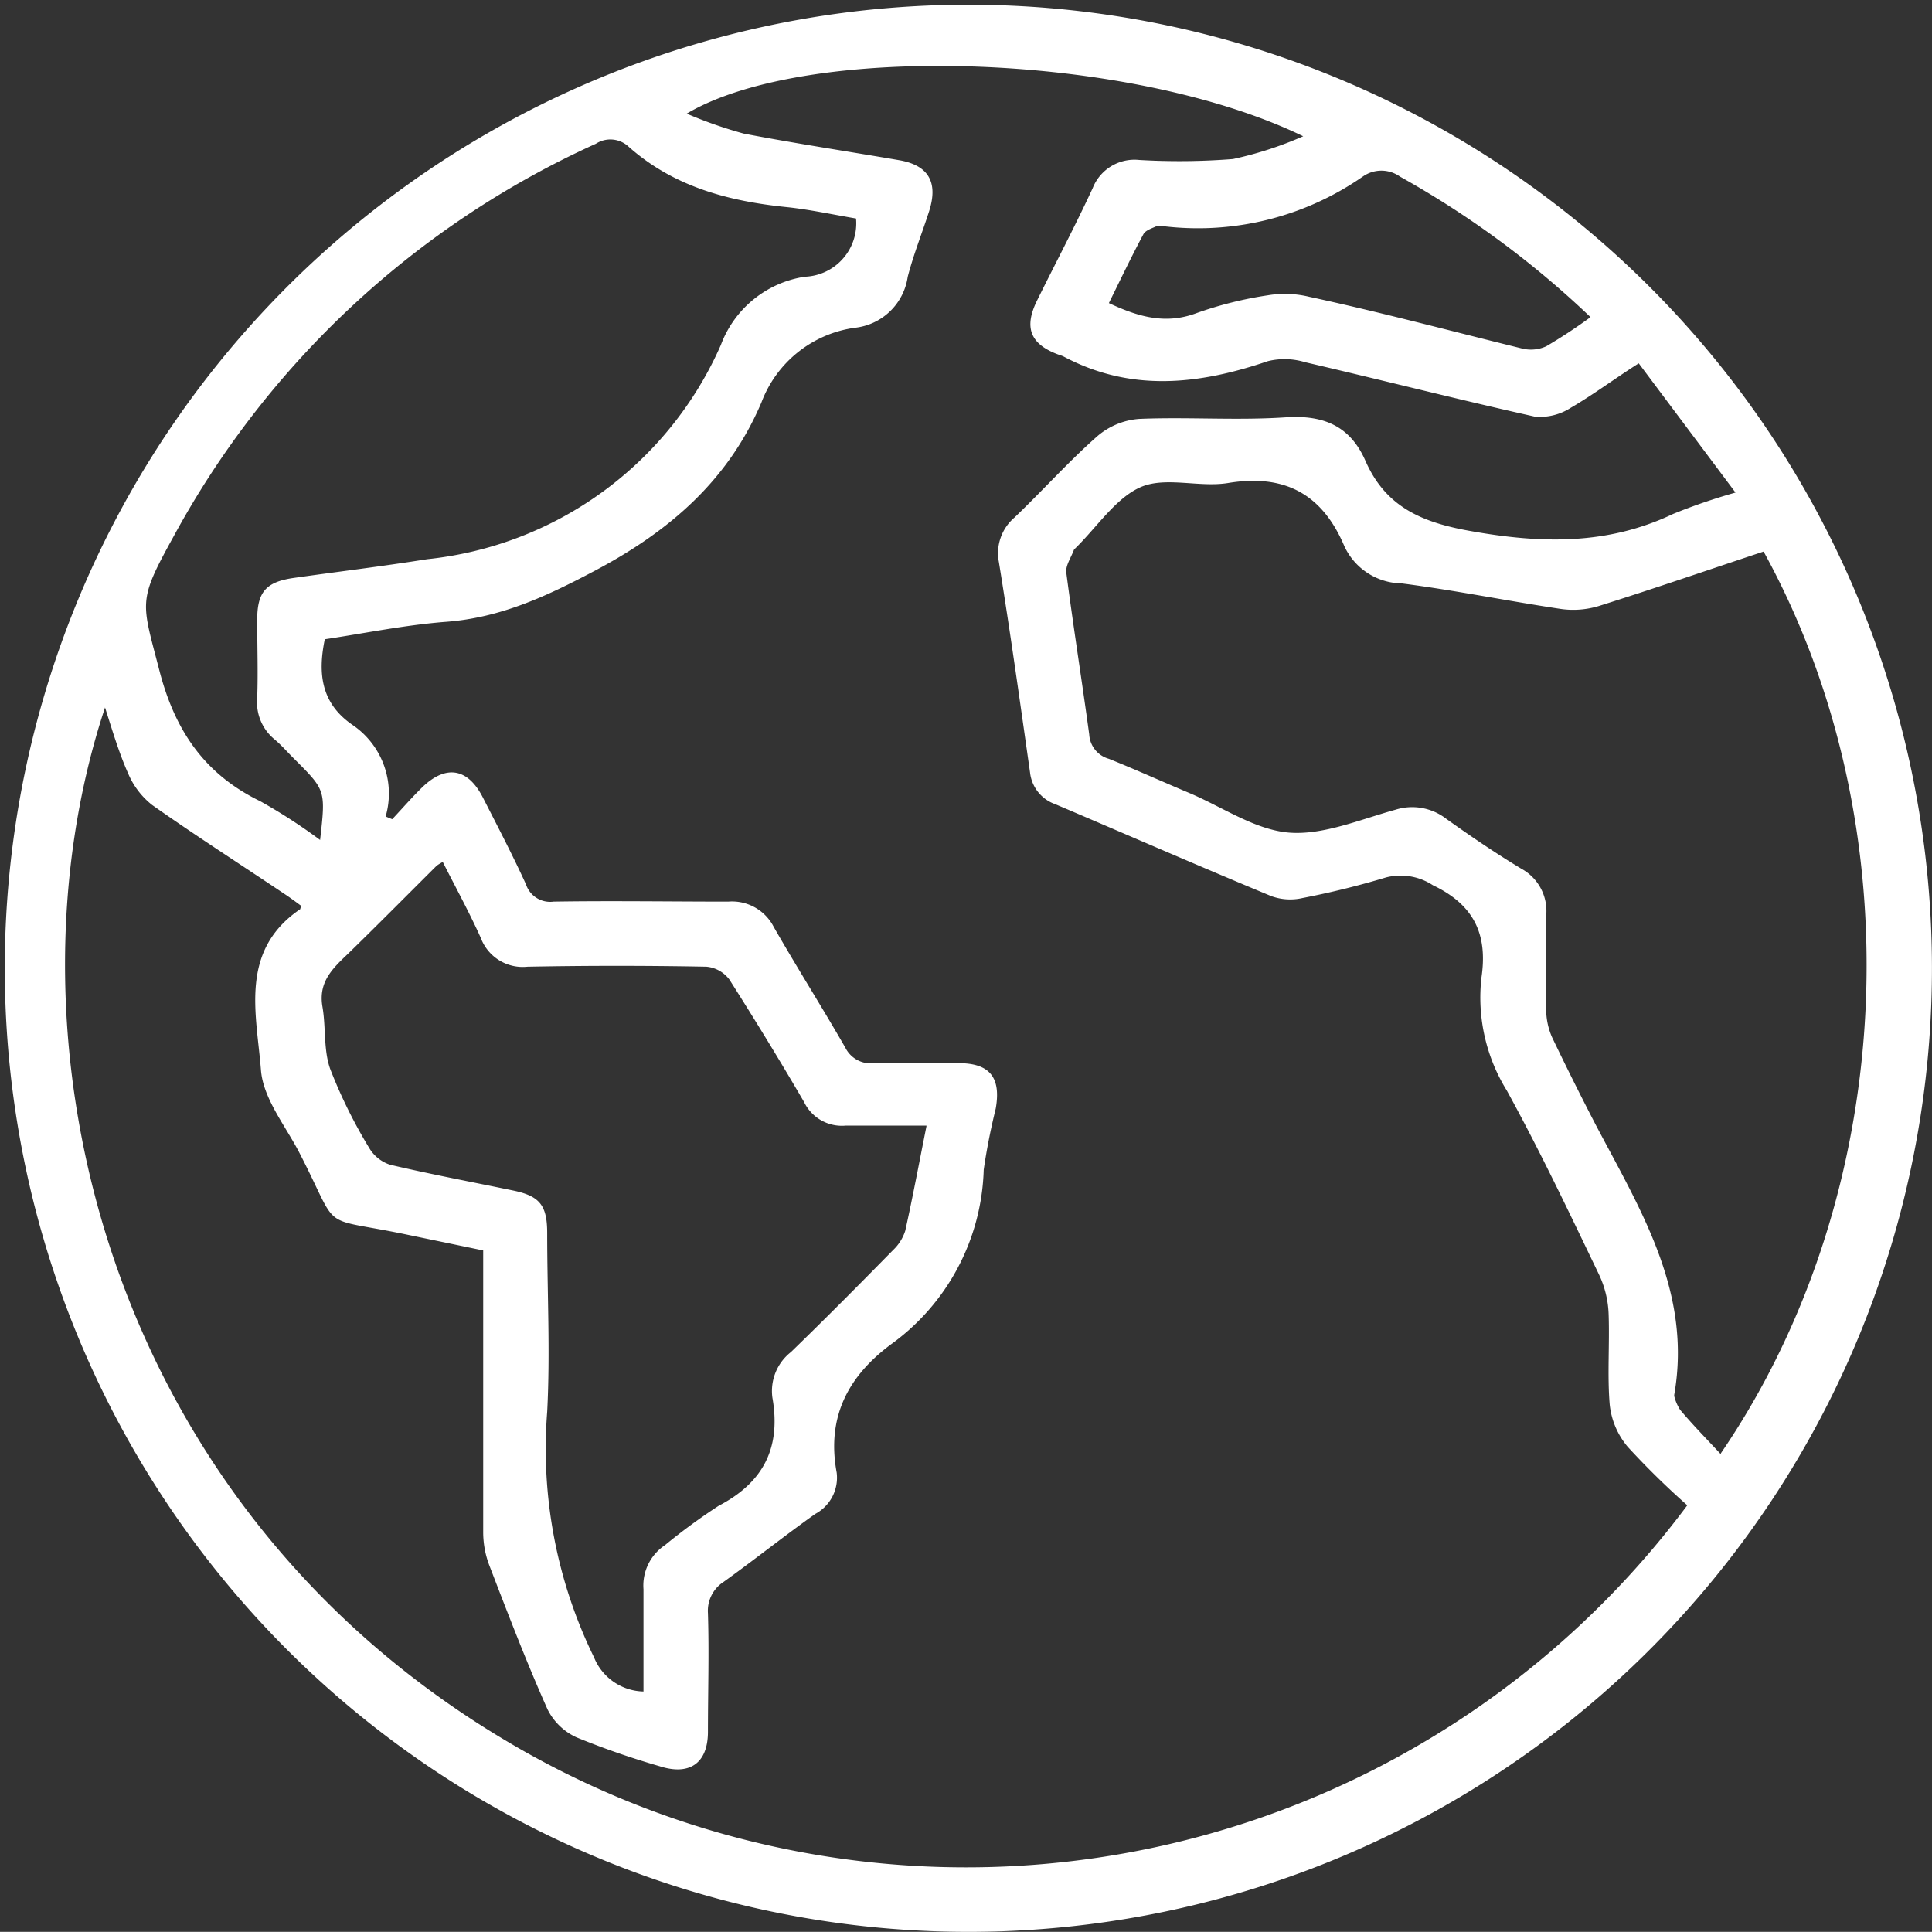 <svg id="Layer_1" data-name="Layer 1" xmlns="http://www.w3.org/2000/svg" viewBox="0 0 123.79 123.78"><rect x="0" y="0" width="123.79" height="123.78" fill="#333333" stroke="none"/><defs><style>.cls-1{fill:#fff;}</style></defs><title>world</title><g id="Group_53" data-name="Group 53"><path id="Path_59" data-name="Path 59" class="cls-1" d="M63.22,123.77a61.74,61.74,0,1,1,1.79-.06C64.41,123.74,63.82,123.76,63.22,123.77ZM24.72,52.32l.41.17c.65-.69,1.27-1.41,1.95-2.07,1.51-1.44,2.9-1.2,3.86.68s1.9,3.68,2.76,5.56a1.63,1.63,0,0,0,1.77,1.11c3.73-.06,7.46,0,11.19,0a3,3,0,0,1,2.92,1.63c1.49,2.6,3.09,5.13,4.58,7.72a1.82,1.82,0,0,0,1.87,1c1.79-.07,3.59,0,5.39,0,2,0,2.73.92,2.38,2.91-.32,1.3-.58,2.6-.77,3.92a14.3,14.3,0,0,1-5.89,11.15c-2.8,2.06-4.19,4.7-3.53,8.26A2.63,2.63,0,0,1,52.24,97c-2,1.42-3.9,2.94-5.88,4.36a2.2,2.2,0,0,0-1,2c.08,2.53,0,5.07,0,7.6,0,2-1.16,2.83-3.09,2.21a52.45,52.45,0,0,1-5.33-1.85,3.87,3.87,0,0,1-1.86-1.8c-1.34-3-2.53-6.11-3.72-9.2a6,6,0,0,1-.4-2.14c0-4.14,0-8.29,0-12.43V80.12l-4.82-1c-5.92-1.24-4.23,0-7-5.34-.9-1.71-2.28-3.42-2.42-5.22-.28-3.6-1.41-7.64,2.52-10.31,0,0,0-.07.07-.2-.34-.25-.7-.52-1.08-.77-2.83-1.9-5.7-3.74-8.48-5.7a5.09,5.09,0,0,1-1.53-2c-.58-1.3-1-2.7-1.49-4.25-7,21.13-.16,51.5,26.71,66.8a57.62,57.62,0,0,0,74.67-15.68,51.72,51.72,0,0,1-3.81-3.74A5,5,0,0,1,103.14,90c-.16-1.92,0-3.86-.07-5.8a6.44,6.44,0,0,0-.59-2.48c-1.92-4-3.82-8-5.93-11.84a11.33,11.33,0,0,1-1.63-7.23c.42-2.8-.49-4.68-3.11-5.93a3.77,3.77,0,0,0-3-.5,54.24,54.24,0,0,1-5.35,1.32,3.55,3.55,0,0,1-2-.12c-4.63-1.92-9.23-3.93-13.84-5.89A2.43,2.43,0,0,1,66,49.51C65.36,45,64.73,40.49,64,36a3,3,0,0,1,1-2.84c1.8-1.72,3.46-3.58,5.32-5.22A4.65,4.65,0,0,1,73,26.84c3.13-.13,6.27.11,9.39-.1,2.43-.16,4.12.56,5.1,2.79,1.29,2.94,3.6,3.94,6.71,4.49,4.52.81,8.78.92,13-1.09a38.06,38.06,0,0,1,4-1.37L105,23.28c-1.57,1-2.9,2-4.34,2.84a3.66,3.66,0,0,1-2.3.58c-4.93-1.1-9.82-2.35-14.73-3.49a4.51,4.51,0,0,0-2.39-.07c-4.4,1.5-8.75,2-13.06-.28a1.3,1.3,0,0,0-.25-.1C66,22.09,65.58,21,66.46,19.23c1.18-2.39,2.43-4.75,3.55-7.17A2.88,2.88,0,0,1,73,10.25,43.92,43.92,0,0,0,79,10.19,23.37,23.37,0,0,0,83.5,8.73C72.43,3.36,51.77,2.68,44,7.28a27.83,27.83,0,0,0,3.66,1.28c3.3.63,6.61,1.13,9.93,1.7,1.9.32,2.54,1.41,1.94,3.28-.45,1.4-1,2.77-1.37,4.2A3.84,3.84,0,0,1,54.79,21a7.49,7.49,0,0,0-6,4.78c-2.12,5-5.9,8.26-10.68,10.79-3.06,1.62-6,3-9.5,3.27-2.64.2-5.25.74-7.8,1.12-.47,2.27-.19,4.12,1.75,5.47a5.31,5.31,0,0,1,2.16,5.85Zm85.54,40.8C121.62,76.5,122.72,53,113,35.34c-3.5,1.16-7,2.37-10.56,3.49a5.62,5.62,0,0,1-2.41.19c-3.42-.51-6.8-1.2-10.22-1.64A4.11,4.11,0,0,1,86.14,35c-1.42-3.35-3.83-4.65-7.46-4.05-1.84.3-4-.43-5.59.26s-2.81,2.57-4.19,3.92c0,0-.08.07-.09.1-.18.49-.54,1-.49,1.45.45,3.47,1,6.92,1.47,10.38a1.72,1.72,0,0,0,1.26,1.56c1.74.7,3.46,1.48,5.2,2.21,2.11.9,4.19,2.35,6.36,2.52s4.56-.85,6.81-1.47a3.56,3.56,0,0,1,3.24.58c1.57,1.12,3.17,2.21,4.83,3.21a3.08,3.08,0,0,1,1.58,3q-.06,3,0,6.08a4.44,4.44,0,0,0,.38,1.72q1.37,2.86,2.83,5.67c2.85,5.4,6.13,10.66,5,17.2a.33.33,0,0,0,0,.14,2.93,2.93,0,0,0,.37.85c.84,1,1.73,1.9,2.63,2.87Zm-50.9-21c-1.85,0-3.5,0-5.15,0a2.69,2.69,0,0,1-2.69-1.51C50,68,48.39,65.37,46.74,62.77a2.07,2.07,0,0,0-1.48-.83q-5.73-.11-11.46,0a2.87,2.87,0,0,1-3-1.86c-.74-1.64-1.61-3.23-2.43-4.85a3.14,3.14,0,0,0-.39.24c-1.89,1.88-3.77,3.78-5.68,5.64-1,.95-1.91,1.81-1.64,3.39.23,1.33.06,2.78.5,4a32.14,32.14,0,0,0,2.5,5.06A2.42,2.42,0,0,0,25,74.63c2.6.61,5.22,1.1,7.83,1.64,1.73.35,2.23.93,2.23,2.73,0,3.82.2,7.65,0,11.46a30.41,30.41,0,0,0,3,15.73,3.5,3.5,0,0,0,3.17,2.19c0-2.24,0-4.4,0-6.55A3.11,3.11,0,0,1,42.61,99a38.38,38.38,0,0,1,3.44-2.52c2.89-1.51,4-3.74,3.44-6.93a3.17,3.17,0,0,1,1.19-2.92c2.22-2.15,4.39-4.34,6.55-6.54A2.92,2.92,0,0,0,58,78.87c.48-2.15.88-4.31,1.36-6.7ZM54.85,14c-1.47-.25-3-.58-4.44-.73-3.73-.38-7.23-1.3-10.12-3.86a1.71,1.71,0,0,0-2.11-.2,58,58,0,0,0-27.1,25.24c-2.29,4.14-2,4.1-.85,8.58,1,3.81,2.89,6.58,6.45,8.31a35.26,35.26,0,0,1,3.83,2.48c.36-3.18.36-3.18-1.62-5.16-.43-.42-.82-.88-1.28-1.27a3.07,3.07,0,0,1-1.13-2.67c.06-1.65,0-3.31,0-5,0-1.82.58-2.45,2.41-2.7,2.83-.4,5.66-.74,8.47-1.19A23.18,23.18,0,0,0,46.19,22.1a6.83,6.83,0,0,1,5.39-4.37,3.42,3.42,0,0,0,3.28-3.56C54.86,14.11,54.85,14.05,54.85,14Zm47.06,6.32a60,60,0,0,0-12.2-9,2.06,2.06,0,0,0-2.4,0,18.5,18.5,0,0,1-12.79,3.17.72.72,0,0,0-.41,0c-.3.14-.71.26-.85.52-.77,1.44-1.48,2.93-2.21,4.41,1.9.89,3.65,1.39,5.65.63a24.32,24.32,0,0,1,4.54-1.13,6.63,6.63,0,0,1,2.66.1C88.45,20,93,21.22,97.52,22.33a2.36,2.36,0,0,0,1.55-.14,33.73,33.73,0,0,0,2.84-1.87Z"/></g></svg>
